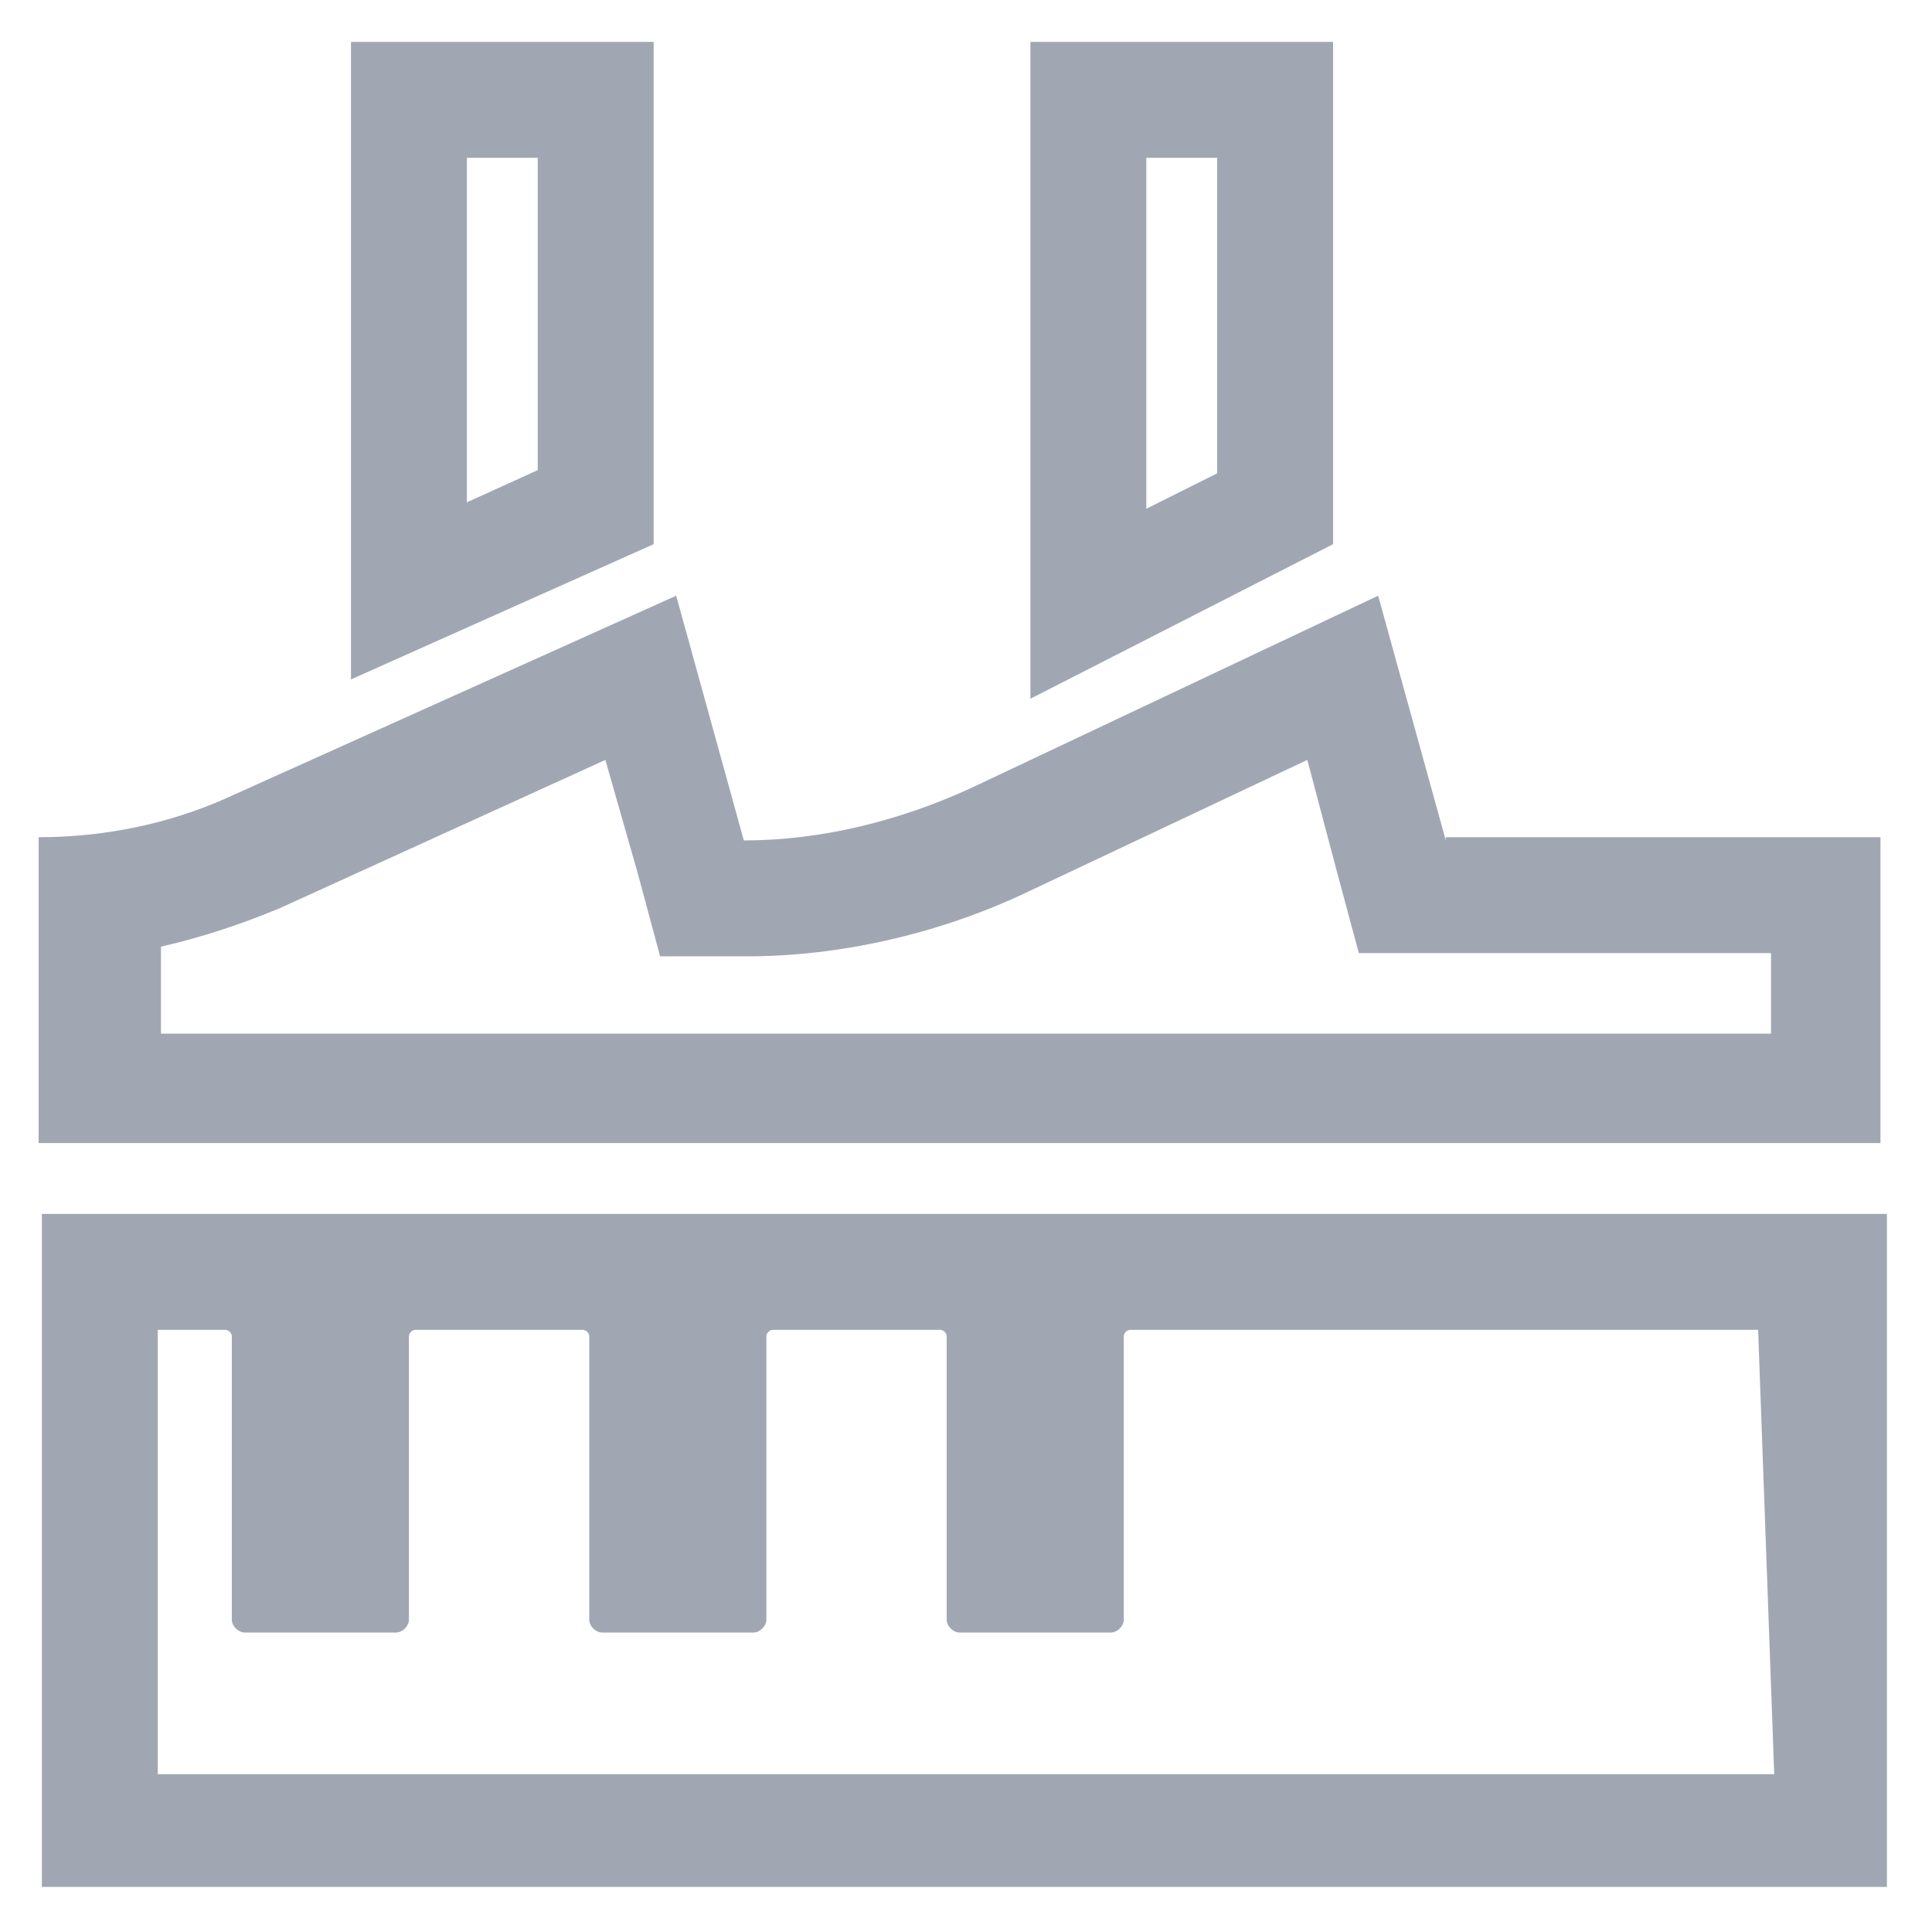 <?xml version="1.0" encoding="utf-8"?>
<!-- Generator: Adobe Illustrator 25.0.0, SVG Export Plug-In . SVG Version: 6.00 Build 0)  -->
<svg version="1.1" id="图层_1" xmlns="http://www.w3.org/2000/svg" xmlns:xlink="http://www.w3.org/1999/xlink" x="0px" y="0px"
	 viewBox="0 0 60 60" style="enable-background:new 0 0 60 60;" xml:space="preserve">
<style type="text/css">
	.st0{fill:#A1A7B2;}
</style>
<path class="st0" d="M44.9,26.1l-2.1-7.6l-12.7,6c-2.2,1-4.6,1.6-7,1.6l-2.1-7.6l-14,6.3c-1.8,0.8-3.8,1.2-5.8,1.2v9.5h57.2v-9.5
	H44.9z M55,32.1H5v-2.7c1.3-0.3,2.5-0.7,3.7-1.2l10.1-4.6l1,3.5l0.7,2.6h2.7c2.9,0,5.9-0.7,8.5-1.9l8.9-4.2l0.9,3.4l0.7,2.6H55
	L55,32.1L55,32.1z M10.9,1.3v19.8l9.4-4.2V1.3H10.9z M16.7,14.6l-2.2,1V4.9h2.2C16.7,4.9,16.7,14.6,16.7,14.6z M32,1.3v20.4l9.4-4.8
	V1.3H32z M37.8,14.7l-2.2,1.1V4.9h2.2V14.7z M1.3,37.7v20.9h57.3V37.7H1.3z M55.1,55.1H4.9V41.3H7c0.1,0,0.2,0.1,0.2,0.2v8.8
	c0,0.2,0.2,0.4,0.4,0.4h4.7c0.2,0,0.4-0.2,0.4-0.4v-8.8c0-0.1,0.1-0.2,0.2-0.2h5.2c0.1,0,0.2,0.1,0.2,0.2v8.8c0,0.2,0.2,0.4,0.4,0.4
	h4.7c0.2,0,0.4-0.2,0.4-0.4v-8.8c0-0.1,0.1-0.2,0.2-0.2h5.2c0.1,0,0.2,0.1,0.2,0.2v8.8c0,0.2,0.2,0.4,0.4,0.4h4.7
	c0.2,0,0.4-0.2,0.4-0.4l0-8.8c0-0.1,0.1-0.2,0.2-0.2h19.5L55.1,55.1L55.1,55.1z"/>
</svg>
